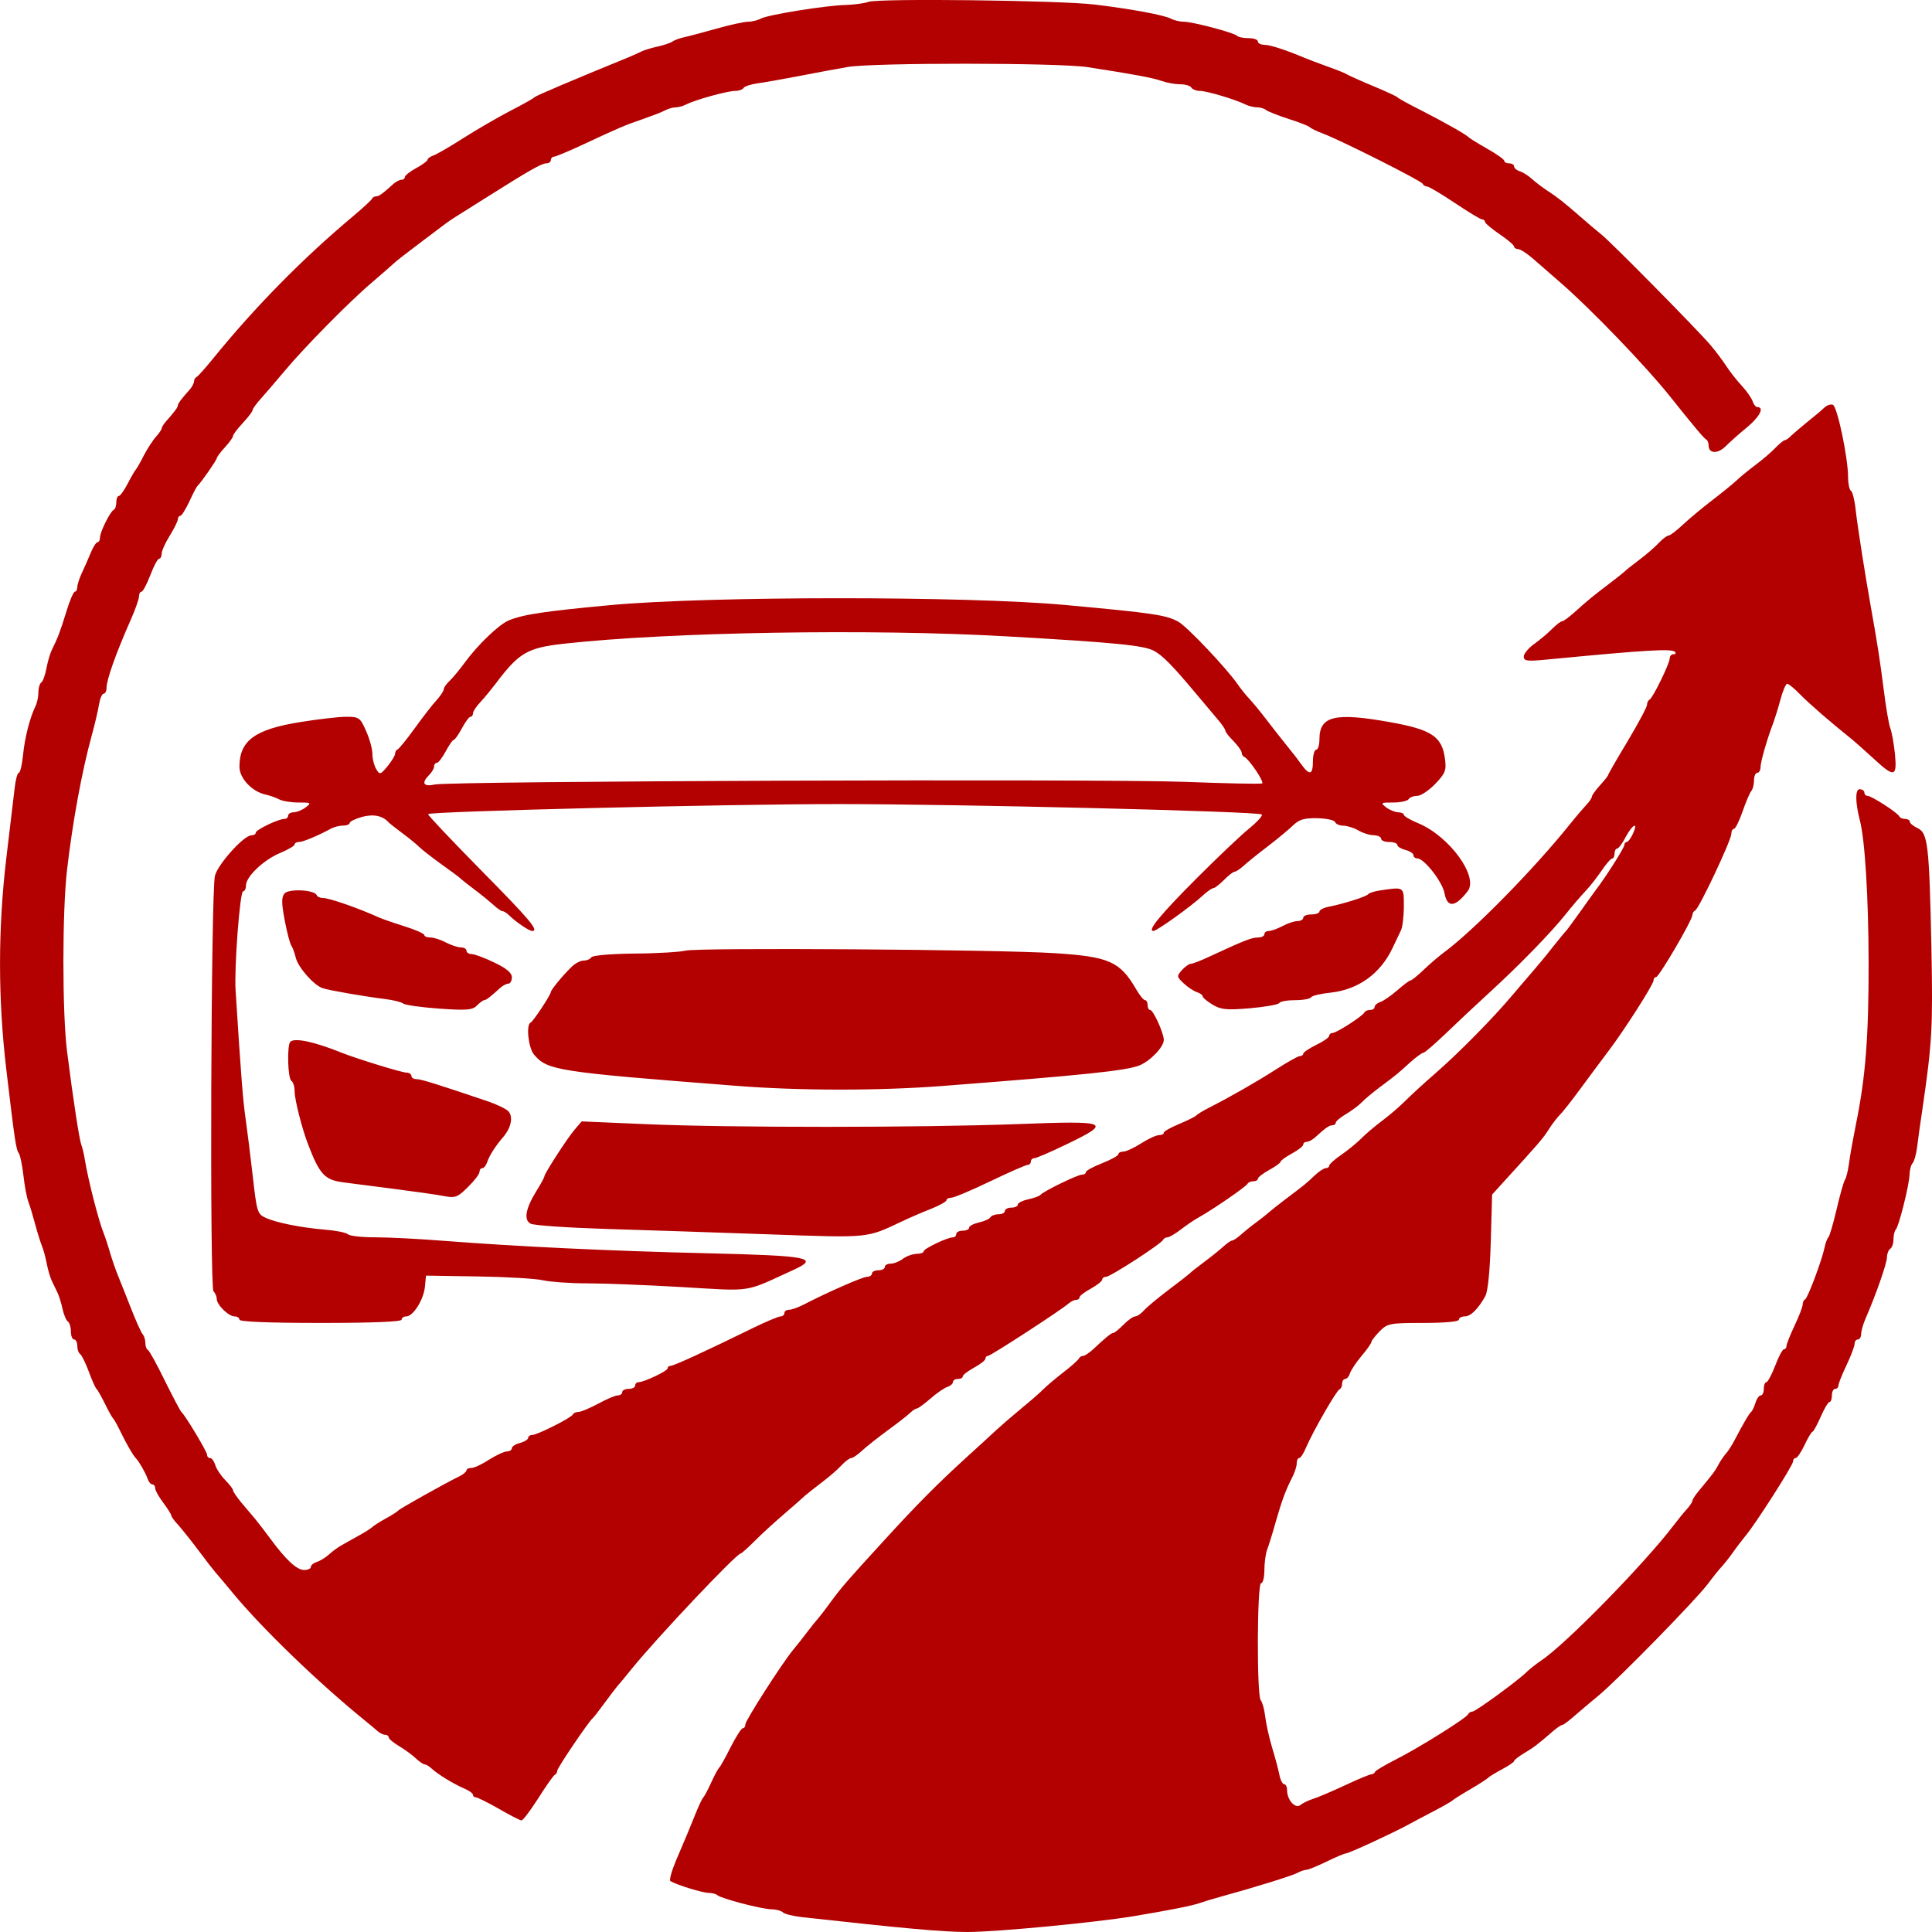 <svg width="16" height="16" viewBox="0 0 16 16" fill="none" xmlns="http://www.w3.org/2000/svg">
<path fill-rule="evenodd" clip-rule="evenodd" d="M7.194 0.015C7.157 0.028 7.073 0.039 7.007 0.041C6.845 0.044 6.359 0.122 6.301 0.154C6.276 0.168 6.227 0.18 6.194 0.18C6.16 0.181 6.042 0.206 5.931 0.238C5.821 0.269 5.7 0.301 5.663 0.309C5.626 0.317 5.584 0.333 5.569 0.344C5.554 0.355 5.5 0.373 5.449 0.385C5.398 0.396 5.337 0.414 5.315 0.425C5.292 0.437 5.243 0.458 5.206 0.474C4.736 0.666 4.438 0.793 4.427 0.805C4.42 0.814 4.331 0.864 4.23 0.916C4.128 0.969 3.953 1.07 3.84 1.142C3.727 1.214 3.614 1.28 3.588 1.288C3.562 1.297 3.541 1.313 3.541 1.323C3.541 1.332 3.499 1.364 3.447 1.392C3.395 1.42 3.353 1.454 3.353 1.466C3.353 1.479 3.34 1.489 3.324 1.489C3.308 1.489 3.279 1.505 3.258 1.523C3.17 1.603 3.139 1.626 3.115 1.626C3.101 1.626 3.085 1.635 3.08 1.647C3.075 1.658 3.005 1.723 2.925 1.79C2.508 2.139 2.113 2.541 1.769 2.964C1.703 3.046 1.639 3.117 1.628 3.122C1.617 3.127 1.607 3.143 1.607 3.158C1.607 3.172 1.592 3.202 1.574 3.223C1.501 3.304 1.473 3.343 1.473 3.358C1.473 3.373 1.444 3.412 1.372 3.493C1.354 3.514 1.339 3.539 1.339 3.548C1.339 3.557 1.317 3.588 1.292 3.617C1.266 3.645 1.221 3.715 1.191 3.772C1.162 3.83 1.131 3.883 1.124 3.89C1.116 3.898 1.086 3.95 1.057 4.006C1.028 4.062 0.995 4.108 0.983 4.108C0.972 4.108 0.963 4.132 0.963 4.161C0.963 4.189 0.954 4.217 0.942 4.222C0.913 4.235 0.828 4.406 0.828 4.452C0.828 4.473 0.819 4.49 0.808 4.49C0.797 4.49 0.771 4.53 0.751 4.579C0.731 4.628 0.698 4.703 0.677 4.747C0.657 4.79 0.64 4.843 0.64 4.863C0.64 4.883 0.631 4.9 0.62 4.9C0.609 4.9 0.576 4.976 0.548 5.07C0.497 5.235 0.48 5.279 0.427 5.387C0.414 5.415 0.394 5.483 0.384 5.538C0.374 5.592 0.355 5.643 0.342 5.652C0.329 5.66 0.318 5.697 0.318 5.734C0.318 5.77 0.307 5.822 0.294 5.848C0.248 5.942 0.206 6.104 0.191 6.251C0.183 6.333 0.167 6.4 0.156 6.4C0.144 6.4 0.129 6.458 0.121 6.53C0.113 6.601 0.082 6.862 0.052 7.109C-0.017 7.692 -0.017 8.27 0.052 8.855C0.123 9.456 0.133 9.519 0.156 9.551C0.167 9.566 0.184 9.649 0.194 9.734C0.203 9.82 0.222 9.918 0.235 9.953C0.248 9.987 0.273 10.07 0.291 10.138C0.309 10.205 0.334 10.285 0.346 10.315C0.359 10.345 0.377 10.412 0.387 10.464C0.397 10.516 0.416 10.581 0.429 10.607C0.442 10.634 0.463 10.678 0.476 10.705C0.489 10.732 0.508 10.793 0.518 10.841C0.529 10.889 0.548 10.935 0.562 10.944C0.575 10.952 0.587 10.989 0.587 11.026C0.587 11.063 0.599 11.093 0.613 11.093C0.628 11.093 0.64 11.116 0.64 11.146C0.64 11.175 0.651 11.205 0.663 11.213C0.676 11.221 0.708 11.286 0.735 11.358C0.761 11.43 0.79 11.494 0.799 11.502C0.808 11.509 0.839 11.565 0.869 11.625C0.898 11.685 0.929 11.74 0.937 11.747C0.945 11.755 0.973 11.804 0.998 11.857C1.048 11.959 1.102 12.053 1.124 12.075C1.151 12.102 1.206 12.199 1.222 12.245C1.23 12.271 1.248 12.293 1.261 12.293C1.274 12.293 1.285 12.307 1.285 12.325C1.285 12.342 1.315 12.396 1.352 12.445C1.389 12.495 1.419 12.542 1.419 12.552C1.419 12.561 1.444 12.595 1.475 12.628C1.505 12.662 1.581 12.756 1.643 12.839C1.704 12.921 1.767 13.002 1.782 13.019C1.797 13.035 1.863 13.114 1.93 13.195C2.176 13.492 2.642 13.941 3.031 14.256C3.068 14.286 3.112 14.323 3.13 14.339C3.148 14.354 3.175 14.367 3.191 14.367C3.206 14.367 3.219 14.376 3.219 14.388C3.219 14.4 3.258 14.433 3.306 14.461C3.354 14.49 3.417 14.536 3.445 14.563C3.474 14.59 3.506 14.612 3.517 14.612C3.528 14.612 3.554 14.627 3.574 14.646C3.624 14.693 3.755 14.773 3.843 14.811C3.884 14.828 3.917 14.852 3.917 14.864C3.917 14.875 3.928 14.885 3.941 14.885C3.955 14.885 4.04 14.928 4.132 14.98C4.223 15.033 4.308 15.076 4.319 15.076C4.331 15.076 4.393 14.993 4.458 14.892C4.522 14.79 4.584 14.703 4.595 14.698C4.606 14.693 4.615 14.678 4.615 14.664C4.615 14.641 4.872 14.261 4.908 14.23C4.917 14.223 4.96 14.167 5.004 14.107C5.048 14.047 5.096 13.984 5.111 13.966C5.127 13.949 5.181 13.883 5.233 13.819C5.438 13.565 6.099 12.866 6.133 12.866C6.14 12.866 6.192 12.82 6.248 12.764C6.304 12.707 6.415 12.606 6.493 12.539C6.572 12.471 6.65 12.403 6.666 12.387C6.683 12.372 6.745 12.323 6.804 12.278C6.863 12.234 6.937 12.17 6.968 12.136C7 12.102 7.036 12.075 7.049 12.075C7.063 12.075 7.104 12.047 7.14 12.013C7.177 11.979 7.274 11.902 7.355 11.843C7.436 11.784 7.519 11.719 7.538 11.7C7.558 11.681 7.582 11.665 7.592 11.665C7.602 11.665 7.652 11.629 7.704 11.584C7.756 11.538 7.819 11.495 7.845 11.486C7.871 11.478 7.892 11.459 7.892 11.445C7.892 11.431 7.91 11.42 7.932 11.42C7.955 11.42 7.973 11.411 7.973 11.399C7.973 11.387 8.015 11.355 8.067 11.326C8.118 11.298 8.161 11.265 8.161 11.252C8.161 11.239 8.17 11.229 8.182 11.229C8.204 11.229 8.792 10.847 8.851 10.794C8.869 10.778 8.896 10.765 8.912 10.765C8.927 10.765 8.94 10.756 8.94 10.744C8.94 10.732 8.982 10.7 9.034 10.672C9.085 10.643 9.128 10.61 9.128 10.597C9.128 10.585 9.142 10.574 9.16 10.574C9.195 10.574 9.619 10.3 9.633 10.267C9.638 10.256 9.654 10.247 9.669 10.247C9.683 10.247 9.734 10.217 9.781 10.181C9.828 10.144 9.897 10.098 9.934 10.078C10.042 10.018 10.322 9.826 10.332 9.803C10.337 9.792 10.358 9.783 10.379 9.783C10.4 9.783 10.417 9.774 10.417 9.762C10.417 9.75 10.459 9.718 10.511 9.689C10.563 9.661 10.605 9.63 10.605 9.621C10.605 9.612 10.647 9.581 10.699 9.553C10.751 9.525 10.793 9.491 10.793 9.479C10.793 9.466 10.806 9.456 10.822 9.456C10.838 9.456 10.867 9.44 10.888 9.422C10.977 9.341 11.007 9.319 11.034 9.319C11.049 9.319 11.062 9.31 11.062 9.298C11.062 9.286 11.101 9.253 11.149 9.225C11.197 9.196 11.254 9.154 11.276 9.13C11.299 9.106 11.365 9.05 11.424 9.006C11.571 8.896 11.573 8.894 11.675 8.801C11.725 8.756 11.775 8.719 11.787 8.719C11.798 8.719 11.88 8.648 11.97 8.562C12.059 8.476 12.22 8.325 12.326 8.228C12.579 7.997 12.842 7.727 12.965 7.573C13.018 7.506 13.093 7.419 13.13 7.38C13.167 7.341 13.227 7.264 13.264 7.21C13.301 7.155 13.34 7.11 13.351 7.11C13.362 7.109 13.371 7.091 13.371 7.068C13.371 7.046 13.381 7.028 13.392 7.028C13.403 7.028 13.436 6.985 13.463 6.932C13.521 6.824 13.571 6.801 13.523 6.905C13.506 6.942 13.483 6.973 13.472 6.973C13.461 6.973 13.452 6.985 13.452 6.999C13.452 7.021 13.293 7.271 13.217 7.369C13.206 7.384 13.148 7.463 13.09 7.546C13.031 7.628 12.977 7.702 12.969 7.71C12.961 7.717 12.911 7.778 12.857 7.846C12.804 7.914 12.733 7.999 12.7 8.037C12.667 8.074 12.591 8.165 12.529 8.237C12.369 8.428 12.079 8.722 11.887 8.889C11.796 8.968 11.685 9.07 11.64 9.115C11.595 9.16 11.51 9.234 11.451 9.278C11.392 9.322 11.312 9.389 11.274 9.428C11.236 9.466 11.16 9.528 11.106 9.565C11.052 9.602 11.008 9.642 11.008 9.653C11.008 9.665 10.995 9.674 10.98 9.674C10.964 9.674 10.922 9.702 10.887 9.735C10.816 9.803 10.803 9.813 10.645 9.932C10.586 9.977 10.524 10.026 10.507 10.041C10.49 10.057 10.444 10.093 10.405 10.122C10.365 10.151 10.308 10.197 10.277 10.225C10.246 10.252 10.213 10.274 10.203 10.274C10.193 10.274 10.162 10.296 10.133 10.322C10.105 10.348 10.033 10.406 9.974 10.45C9.915 10.494 9.86 10.537 9.853 10.546C9.845 10.554 9.767 10.615 9.678 10.682C9.59 10.748 9.498 10.825 9.474 10.852C9.45 10.879 9.417 10.902 9.401 10.902C9.385 10.902 9.342 10.932 9.305 10.97C9.268 11.007 9.23 11.038 9.222 11.038C9.204 11.038 9.157 11.076 9.06 11.168C9.025 11.201 8.984 11.229 8.97 11.229C8.956 11.229 8.94 11.239 8.935 11.251C8.93 11.262 8.872 11.315 8.805 11.366C8.739 11.418 8.666 11.479 8.644 11.502C8.622 11.525 8.538 11.599 8.456 11.666C8.375 11.733 8.283 11.813 8.251 11.843C8.219 11.873 8.107 11.976 8.002 12.071C7.764 12.288 7.589 12.464 7.32 12.759C7.01 13.098 6.972 13.142 6.884 13.261C6.84 13.322 6.792 13.384 6.778 13.4C6.763 13.416 6.72 13.469 6.684 13.517C6.647 13.566 6.594 13.633 6.567 13.665C6.477 13.774 6.173 14.248 6.173 14.28C6.173 14.298 6.164 14.312 6.152 14.312C6.14 14.312 6.095 14.383 6.051 14.469C6.008 14.555 5.965 14.632 5.956 14.639C5.947 14.647 5.917 14.702 5.89 14.762C5.863 14.822 5.833 14.877 5.825 14.885C5.816 14.892 5.787 14.954 5.76 15.021C5.701 15.168 5.685 15.205 5.598 15.409C5.562 15.495 5.541 15.571 5.552 15.578C5.6 15.609 5.816 15.675 5.867 15.676C5.897 15.676 5.931 15.685 5.941 15.695C5.968 15.722 6.308 15.811 6.389 15.812C6.427 15.812 6.469 15.824 6.483 15.837C6.497 15.851 6.569 15.869 6.643 15.877C7.482 15.97 7.809 16 8.013 16C8.248 16 9.058 15.923 9.383 15.87C9.688 15.819 9.866 15.784 9.933 15.761C9.97 15.748 10.049 15.724 10.108 15.708C10.371 15.636 10.703 15.534 10.745 15.51C10.771 15.496 10.805 15.485 10.819 15.485C10.835 15.485 10.909 15.454 10.986 15.417C11.063 15.379 11.135 15.349 11.147 15.349C11.17 15.349 11.53 15.183 11.657 15.114C11.697 15.092 11.794 15.041 11.872 15C11.951 14.959 12.021 14.919 12.028 14.911C12.036 14.903 12.102 14.861 12.176 14.818C12.25 14.775 12.316 14.732 12.324 14.723C12.331 14.714 12.383 14.683 12.438 14.653C12.493 14.624 12.539 14.593 12.539 14.584C12.539 14.576 12.577 14.546 12.624 14.518C12.704 14.47 12.732 14.449 12.867 14.332C12.898 14.306 12.93 14.285 12.939 14.285C12.948 14.285 12.991 14.252 13.036 14.213C13.08 14.174 13.171 14.098 13.237 14.043C13.393 13.916 14.047 13.247 14.144 13.117C14.184 13.063 14.236 12.998 14.258 12.975C14.28 12.951 14.322 12.898 14.352 12.856C14.381 12.814 14.428 12.753 14.455 12.72C14.538 12.622 14.849 12.135 14.849 12.104C14.849 12.088 14.859 12.075 14.871 12.075C14.883 12.075 14.917 12.026 14.945 11.966C14.973 11.906 15.003 11.857 15.01 11.857C15.018 11.857 15.048 11.801 15.078 11.734C15.107 11.667 15.14 11.611 15.151 11.611C15.162 11.611 15.171 11.586 15.171 11.556C15.171 11.526 15.183 11.502 15.198 11.502C15.213 11.502 15.225 11.489 15.225 11.474C15.225 11.459 15.255 11.383 15.292 11.306C15.329 11.228 15.359 11.148 15.359 11.128C15.359 11.109 15.371 11.093 15.386 11.093C15.4 11.093 15.413 11.073 15.413 11.049C15.413 11.025 15.429 10.967 15.45 10.919C15.537 10.719 15.627 10.461 15.627 10.412C15.627 10.383 15.64 10.352 15.654 10.342C15.669 10.333 15.681 10.298 15.681 10.263C15.681 10.229 15.69 10.193 15.7 10.183C15.726 10.156 15.812 9.811 15.814 9.727C15.815 9.689 15.826 9.646 15.84 9.632C15.853 9.617 15.87 9.557 15.877 9.497C15.884 9.437 15.904 9.295 15.921 9.183C16.001 8.634 16.008 8.514 15.995 7.846C15.977 6.993 15.966 6.898 15.88 6.858C15.844 6.841 15.816 6.817 15.816 6.805C15.816 6.792 15.798 6.782 15.777 6.782C15.757 6.782 15.735 6.773 15.73 6.762C15.718 6.732 15.499 6.591 15.467 6.591C15.452 6.591 15.44 6.579 15.44 6.564C15.44 6.549 15.422 6.536 15.401 6.536C15.363 6.536 15.364 6.644 15.403 6.796C15.445 6.955 15.474 7.436 15.475 7.969C15.476 8.583 15.45 8.921 15.371 9.306C15.347 9.426 15.32 9.573 15.313 9.633C15.305 9.693 15.29 9.754 15.28 9.769C15.269 9.784 15.238 9.895 15.21 10.015C15.182 10.135 15.151 10.239 15.142 10.247C15.133 10.254 15.119 10.291 15.111 10.329C15.088 10.438 14.971 10.751 14.949 10.761C14.938 10.766 14.929 10.785 14.929 10.803C14.929 10.822 14.899 10.9 14.862 10.978C14.825 11.056 14.795 11.132 14.795 11.147C14.795 11.162 14.785 11.174 14.774 11.174C14.762 11.174 14.729 11.236 14.701 11.311C14.672 11.386 14.639 11.447 14.628 11.447C14.616 11.447 14.607 11.472 14.607 11.502C14.607 11.532 14.596 11.556 14.582 11.556C14.568 11.556 14.548 11.584 14.538 11.618C14.527 11.652 14.512 11.685 14.502 11.693C14.485 11.707 14.44 11.784 14.367 11.923C14.344 11.968 14.31 12.021 14.291 12.041C14.273 12.062 14.244 12.104 14.229 12.134C14.202 12.185 14.18 12.213 14.063 12.354C14.037 12.385 14.016 12.419 14.016 12.428C14.016 12.438 13.995 12.47 13.969 12.499C13.942 12.528 13.893 12.589 13.859 12.634C13.613 12.956 12.963 13.62 12.763 13.752C12.721 13.781 12.668 13.822 12.646 13.844C12.576 13.915 12.22 14.175 12.193 14.175C12.179 14.175 12.163 14.185 12.158 14.197C12.145 14.228 11.744 14.479 11.558 14.572C11.47 14.617 11.393 14.662 11.388 14.673C11.383 14.685 11.369 14.694 11.357 14.694C11.344 14.694 11.245 14.735 11.137 14.786C11.029 14.836 10.91 14.887 10.873 14.898C10.837 14.909 10.79 14.932 10.77 14.948C10.727 14.983 10.659 14.907 10.659 14.825C10.659 14.798 10.648 14.776 10.635 14.776C10.622 14.776 10.604 14.742 10.596 14.701C10.588 14.659 10.561 14.558 10.536 14.476C10.511 14.393 10.485 14.276 10.478 14.216C10.471 14.156 10.454 14.096 10.441 14.081C10.407 14.045 10.41 13.111 10.444 13.111C10.459 13.111 10.471 13.063 10.471 13.004C10.471 12.944 10.481 12.868 10.494 12.833C10.507 12.799 10.539 12.697 10.564 12.607C10.616 12.425 10.647 12.342 10.702 12.234C10.723 12.194 10.739 12.142 10.739 12.118C10.739 12.094 10.748 12.075 10.759 12.075C10.771 12.075 10.797 12.035 10.817 11.986C10.873 11.855 11.067 11.517 11.093 11.506C11.105 11.501 11.115 11.48 11.115 11.459C11.115 11.437 11.127 11.42 11.14 11.42C11.154 11.42 11.172 11.399 11.18 11.372C11.189 11.346 11.232 11.281 11.276 11.229C11.32 11.177 11.357 11.125 11.357 11.114C11.357 11.104 11.388 11.064 11.425 11.026C11.49 10.96 11.508 10.956 11.788 10.956C11.966 10.956 12.082 10.945 12.082 10.929C12.082 10.914 12.104 10.902 12.13 10.902C12.18 10.902 12.242 10.84 12.301 10.733C12.322 10.693 12.339 10.528 12.346 10.281L12.357 9.893L12.454 9.786C12.736 9.477 12.781 9.426 12.825 9.355C12.851 9.313 12.892 9.26 12.914 9.237C12.937 9.215 13.01 9.123 13.076 9.033C13.222 8.836 13.217 8.842 13.32 8.705C13.448 8.537 13.694 8.152 13.694 8.12C13.694 8.104 13.703 8.092 13.715 8.092C13.739 8.092 14.016 7.619 14.016 7.577C14.016 7.563 14.026 7.546 14.038 7.541C14.069 7.529 14.338 6.958 14.338 6.906C14.338 6.883 14.348 6.864 14.36 6.864C14.372 6.864 14.404 6.799 14.431 6.721C14.458 6.642 14.491 6.566 14.503 6.551C14.516 6.537 14.526 6.497 14.526 6.463C14.526 6.428 14.538 6.4 14.553 6.4C14.568 6.4 14.58 6.379 14.58 6.352C14.58 6.309 14.636 6.114 14.689 5.977C14.7 5.947 14.726 5.864 14.745 5.793C14.764 5.722 14.789 5.663 14.801 5.663C14.813 5.663 14.862 5.703 14.909 5.752C14.984 5.828 15.152 5.975 15.342 6.127C15.37 6.15 15.448 6.22 15.517 6.283C15.688 6.442 15.712 6.436 15.693 6.243C15.684 6.157 15.667 6.062 15.655 6.032C15.643 6.002 15.619 5.861 15.601 5.718C15.569 5.466 15.547 5.324 15.494 5.029C15.449 4.778 15.385 4.372 15.368 4.224C15.36 4.145 15.342 4.073 15.329 4.065C15.316 4.057 15.305 4.006 15.305 3.952C15.305 3.792 15.216 3.367 15.179 3.352C15.161 3.345 15.129 3.356 15.108 3.376C15.088 3.396 15.025 3.449 14.968 3.494C14.912 3.539 14.851 3.592 14.832 3.61C14.814 3.629 14.791 3.645 14.782 3.645C14.773 3.645 14.739 3.672 14.706 3.706C14.674 3.74 14.599 3.805 14.54 3.849C14.481 3.893 14.408 3.953 14.379 3.981C14.349 4.009 14.258 4.083 14.177 4.145C14.096 4.207 13.987 4.298 13.935 4.347C13.884 4.395 13.831 4.435 13.818 4.435C13.805 4.436 13.768 4.463 13.737 4.497C13.705 4.531 13.631 4.595 13.572 4.639C13.514 4.683 13.459 4.726 13.452 4.735C13.444 4.743 13.39 4.786 13.331 4.831C13.197 4.932 13.145 4.975 13.04 5.07C12.994 5.111 12.948 5.145 12.937 5.145C12.926 5.145 12.889 5.173 12.855 5.207C12.822 5.241 12.755 5.297 12.707 5.332C12.659 5.366 12.619 5.414 12.619 5.437C12.619 5.474 12.646 5.478 12.801 5.463C13.643 5.382 13.844 5.37 13.872 5.399C13.882 5.41 13.877 5.418 13.859 5.418C13.842 5.418 13.828 5.433 13.828 5.452C13.828 5.494 13.687 5.783 13.66 5.795C13.649 5.8 13.64 5.819 13.64 5.837C13.64 5.855 13.567 5.991 13.479 6.139C13.39 6.286 13.318 6.412 13.318 6.418C13.318 6.425 13.287 6.463 13.251 6.503C13.214 6.544 13.183 6.586 13.183 6.598C13.183 6.609 13.162 6.64 13.136 6.667C13.111 6.694 13.05 6.765 13.003 6.824C12.704 7.197 12.202 7.708 11.959 7.887C11.918 7.917 11.843 7.981 11.792 8.03C11.741 8.079 11.691 8.119 11.682 8.119C11.673 8.119 11.623 8.156 11.572 8.201C11.52 8.246 11.457 8.29 11.431 8.298C11.405 8.307 11.384 8.325 11.384 8.339C11.384 8.353 11.367 8.364 11.346 8.364C11.325 8.364 11.304 8.374 11.299 8.385C11.286 8.414 11.068 8.555 11.035 8.555C11.02 8.555 11.008 8.566 11.008 8.578C11.008 8.591 10.96 8.625 10.901 8.653C10.842 8.682 10.793 8.715 10.793 8.726C10.793 8.737 10.78 8.746 10.765 8.746C10.75 8.746 10.663 8.795 10.571 8.854C10.404 8.961 10.192 9.082 10.014 9.173C9.962 9.199 9.914 9.229 9.907 9.238C9.899 9.247 9.836 9.279 9.766 9.308C9.696 9.337 9.638 9.369 9.638 9.381C9.638 9.392 9.62 9.401 9.597 9.401C9.575 9.401 9.508 9.432 9.45 9.469C9.391 9.507 9.325 9.537 9.303 9.537C9.28 9.537 9.262 9.547 9.262 9.559C9.262 9.57 9.202 9.604 9.128 9.633C9.054 9.662 8.993 9.695 8.993 9.707C8.993 9.719 8.978 9.728 8.96 9.728C8.924 9.728 8.639 9.867 8.617 9.895C8.61 9.905 8.565 9.921 8.517 9.932C8.469 9.942 8.429 9.962 8.429 9.976C8.429 9.99 8.405 10.001 8.376 10.001C8.346 10.001 8.322 10.014 8.322 10.029C8.322 10.044 8.298 10.056 8.27 10.056C8.241 10.056 8.211 10.067 8.202 10.081C8.194 10.095 8.151 10.114 8.107 10.124C8.063 10.134 8.026 10.153 8.026 10.167C8.026 10.181 8.002 10.192 7.973 10.192C7.943 10.192 7.919 10.205 7.919 10.22C7.919 10.235 7.907 10.247 7.892 10.247C7.846 10.247 7.65 10.341 7.65 10.362C7.65 10.374 7.623 10.384 7.59 10.384C7.557 10.385 7.506 10.403 7.477 10.425C7.449 10.447 7.403 10.465 7.377 10.465C7.35 10.465 7.328 10.477 7.328 10.492C7.328 10.507 7.304 10.52 7.274 10.52C7.245 10.52 7.221 10.532 7.221 10.547C7.221 10.562 7.202 10.574 7.18 10.574C7.144 10.574 6.848 10.704 6.648 10.808C6.606 10.829 6.555 10.847 6.534 10.847C6.513 10.847 6.496 10.859 6.496 10.874C6.496 10.889 6.481 10.902 6.464 10.902C6.447 10.902 6.347 10.944 6.242 10.995C5.855 11.185 5.581 11.311 5.555 11.311C5.54 11.311 5.529 11.32 5.529 11.332C5.529 11.354 5.333 11.447 5.287 11.447C5.272 11.447 5.26 11.46 5.26 11.475C5.26 11.49 5.236 11.502 5.206 11.502C5.177 11.502 5.153 11.514 5.153 11.529C5.153 11.544 5.136 11.556 5.116 11.556C5.096 11.556 5.023 11.587 4.954 11.625C4.884 11.662 4.811 11.693 4.791 11.693C4.771 11.693 4.75 11.702 4.745 11.713C4.733 11.741 4.449 11.884 4.407 11.884C4.389 11.884 4.374 11.895 4.374 11.908C4.374 11.921 4.343 11.94 4.307 11.95C4.27 11.959 4.239 11.979 4.239 11.993C4.239 12.008 4.221 12.02 4.199 12.02C4.176 12.02 4.11 12.051 4.051 12.088C3.993 12.126 3.927 12.157 3.904 12.157C3.882 12.157 3.863 12.166 3.863 12.177C3.863 12.188 3.836 12.211 3.803 12.227C3.691 12.281 3.313 12.493 3.299 12.509C3.292 12.518 3.244 12.549 3.192 12.577C3.14 12.606 3.092 12.637 3.084 12.646C3.077 12.654 3.029 12.685 2.977 12.714C2.925 12.743 2.859 12.78 2.831 12.796C2.802 12.812 2.754 12.846 2.725 12.873C2.696 12.899 2.65 12.927 2.623 12.936C2.596 12.944 2.574 12.963 2.574 12.977C2.574 12.991 2.549 13.002 2.518 13.002C2.458 13.002 2.367 12.917 2.239 12.743C2.195 12.683 2.138 12.61 2.113 12.579C2.088 12.55 2.036 12.488 1.998 12.443C1.961 12.398 1.93 12.353 1.93 12.342C1.93 12.331 1.901 12.294 1.866 12.258C1.83 12.222 1.793 12.166 1.783 12.134C1.773 12.101 1.754 12.075 1.74 12.075C1.726 12.075 1.715 12.063 1.715 12.048C1.715 12.022 1.534 11.721 1.502 11.693C1.493 11.685 1.432 11.569 1.365 11.434C1.299 11.299 1.236 11.184 1.224 11.179C1.213 11.174 1.204 11.149 1.204 11.123C1.204 11.097 1.194 11.065 1.182 11.05C1.169 11.036 1.125 10.938 1.084 10.833C1.043 10.728 0.994 10.606 0.976 10.561C0.957 10.516 0.928 10.43 0.91 10.37C0.893 10.31 0.868 10.236 0.856 10.206C0.815 10.104 0.729 9.766 0.703 9.606C0.696 9.561 0.683 9.505 0.674 9.483C0.657 9.439 0.606 9.108 0.555 8.705C0.515 8.385 0.515 7.551 0.555 7.205C0.602 6.803 0.677 6.392 0.761 6.086C0.786 5.996 0.812 5.883 0.82 5.834C0.828 5.785 0.845 5.745 0.858 5.745C0.871 5.745 0.882 5.724 0.882 5.698C0.882 5.63 0.961 5.408 1.081 5.137C1.119 5.051 1.151 4.962 1.151 4.94C1.151 4.918 1.16 4.9 1.172 4.9C1.183 4.9 1.216 4.838 1.245 4.763C1.273 4.688 1.306 4.627 1.318 4.627C1.329 4.627 1.339 4.608 1.339 4.585C1.339 4.562 1.369 4.495 1.406 4.436C1.443 4.376 1.473 4.315 1.473 4.3C1.473 4.285 1.482 4.272 1.493 4.272C1.504 4.272 1.537 4.219 1.567 4.156C1.596 4.092 1.626 4.034 1.634 4.026C1.667 3.994 1.795 3.81 1.795 3.795C1.795 3.786 1.825 3.745 1.862 3.705C1.899 3.665 1.93 3.622 1.93 3.61C1.93 3.599 1.966 3.551 2.01 3.504C2.054 3.457 2.091 3.409 2.091 3.398C2.091 3.387 2.124 3.341 2.165 3.296C2.205 3.251 2.293 3.149 2.359 3.07C2.518 2.879 2.902 2.489 3.083 2.337C3.161 2.27 3.239 2.202 3.256 2.186C3.272 2.169 3.371 2.092 3.474 2.015C3.577 1.937 3.675 1.864 3.69 1.852C3.706 1.84 3.742 1.815 3.771 1.797C3.8 1.779 3.908 1.711 4.011 1.646C4.38 1.413 4.485 1.353 4.523 1.353C4.544 1.353 4.562 1.341 4.562 1.326C4.562 1.311 4.573 1.298 4.587 1.298C4.6 1.298 4.706 1.254 4.822 1.2C5.132 1.055 5.18 1.035 5.327 0.985C5.401 0.959 5.482 0.928 5.508 0.914C5.534 0.9 5.573 0.889 5.596 0.889C5.618 0.889 5.658 0.878 5.683 0.865C5.755 0.827 6.024 0.753 6.087 0.753C6.118 0.753 6.15 0.742 6.158 0.728C6.166 0.715 6.218 0.698 6.274 0.69C6.329 0.683 6.483 0.655 6.616 0.63C6.749 0.604 6.931 0.57 7.019 0.555C7.231 0.518 8.765 0.519 9.007 0.556C9.389 0.615 9.546 0.644 9.622 0.671C9.665 0.686 9.733 0.698 9.775 0.698C9.816 0.698 9.857 0.71 9.866 0.725C9.875 0.74 9.908 0.753 9.938 0.753C9.995 0.753 10.232 0.824 10.316 0.866C10.341 0.878 10.384 0.889 10.411 0.889C10.438 0.889 10.471 0.899 10.485 0.911C10.499 0.923 10.583 0.956 10.672 0.985C10.761 1.013 10.839 1.044 10.847 1.053C10.854 1.062 10.902 1.086 10.954 1.105C11.107 1.163 11.773 1.498 11.782 1.522C11.787 1.534 11.803 1.544 11.817 1.544C11.832 1.544 11.935 1.605 12.047 1.68C12.159 1.755 12.261 1.817 12.274 1.817C12.287 1.817 12.297 1.826 12.298 1.837C12.298 1.848 12.352 1.894 12.418 1.939C12.485 1.984 12.539 2.03 12.539 2.042C12.539 2.053 12.554 2.062 12.572 2.063C12.591 2.063 12.648 2.1 12.7 2.146C12.752 2.191 12.853 2.28 12.926 2.343C13.17 2.554 13.632 3.034 13.828 3.28C14.027 3.53 14.113 3.632 14.13 3.64C14.141 3.645 14.15 3.667 14.15 3.689C14.15 3.758 14.226 3.761 14.292 3.695C14.327 3.66 14.406 3.589 14.468 3.539C14.572 3.453 14.614 3.372 14.555 3.372C14.541 3.372 14.523 3.35 14.515 3.324C14.506 3.298 14.466 3.239 14.424 3.194C14.382 3.149 14.325 3.076 14.296 3.031C14.268 2.987 14.208 2.908 14.164 2.856C14.052 2.725 13.342 2.005 13.262 1.942C13.226 1.913 13.153 1.852 13.1 1.805C12.956 1.679 12.899 1.634 12.816 1.58C12.774 1.553 12.717 1.509 12.688 1.483C12.66 1.457 12.615 1.428 12.588 1.419C12.561 1.411 12.539 1.392 12.539 1.378C12.539 1.364 12.521 1.353 12.498 1.353C12.476 1.353 12.458 1.344 12.458 1.332C12.458 1.321 12.395 1.276 12.317 1.232C12.24 1.188 12.17 1.145 12.163 1.137C12.144 1.115 11.965 1.014 11.76 0.909C11.664 0.861 11.579 0.814 11.572 0.805C11.564 0.797 11.474 0.755 11.37 0.712C11.267 0.669 11.17 0.625 11.155 0.616C11.141 0.606 11.068 0.577 10.994 0.551C10.921 0.524 10.836 0.493 10.806 0.48C10.645 0.412 10.517 0.371 10.47 0.371C10.441 0.371 10.417 0.358 10.417 0.343C10.417 0.328 10.383 0.316 10.341 0.316C10.299 0.316 10.256 0.308 10.246 0.297C10.22 0.271 9.881 0.181 9.805 0.18C9.772 0.18 9.724 0.169 9.698 0.155C9.642 0.125 9.373 0.075 9.069 0.038C8.786 0.003 7.284 -0.015 7.194 0.015ZM5.059 5.011C4.509 5.062 4.331 5.089 4.213 5.138C4.131 5.173 3.958 5.338 3.85 5.486C3.806 5.546 3.749 5.615 3.723 5.639C3.697 5.664 3.675 5.694 3.675 5.708C3.675 5.721 3.648 5.763 3.614 5.8C3.58 5.837 3.499 5.942 3.434 6.032C3.369 6.122 3.306 6.2 3.294 6.205C3.282 6.21 3.272 6.226 3.272 6.242C3.272 6.257 3.244 6.303 3.21 6.345C3.15 6.417 3.145 6.418 3.116 6.37C3.099 6.342 3.084 6.285 3.084 6.244C3.084 6.202 3.06 6.116 3.031 6.052C2.983 5.943 2.973 5.936 2.867 5.936C2.806 5.936 2.634 5.956 2.486 5.98C2.11 6.04 1.983 6.134 1.983 6.35C1.983 6.445 2.086 6.555 2.198 6.58C2.235 6.588 2.286 6.606 2.312 6.62C2.338 6.634 2.409 6.646 2.471 6.646C2.577 6.646 2.581 6.648 2.532 6.686C2.504 6.708 2.459 6.726 2.433 6.727C2.407 6.727 2.386 6.74 2.386 6.755C2.386 6.77 2.372 6.782 2.355 6.782C2.305 6.782 2.118 6.872 2.118 6.896C2.118 6.909 2.101 6.918 2.081 6.918C2.019 6.918 1.802 7.16 1.78 7.253C1.747 7.392 1.736 10.661 1.768 10.694C1.783 10.709 1.795 10.738 1.795 10.757C1.795 10.806 1.893 10.902 1.943 10.902C1.965 10.902 1.983 10.914 1.983 10.929C1.983 10.946 2.225 10.956 2.655 10.956C3.084 10.956 3.326 10.946 3.326 10.929C3.326 10.914 3.343 10.902 3.365 10.902C3.421 10.902 3.509 10.763 3.519 10.656L3.528 10.564L3.961 10.571C4.199 10.575 4.441 10.589 4.498 10.603C4.555 10.616 4.717 10.628 4.857 10.628C4.997 10.628 5.354 10.642 5.649 10.659C6.244 10.694 6.155 10.707 6.573 10.516C6.791 10.416 6.697 10.399 5.856 10.379C5.046 10.36 4.282 10.323 3.675 10.276C3.476 10.26 3.222 10.247 3.11 10.247C2.998 10.247 2.896 10.236 2.882 10.222C2.868 10.208 2.784 10.191 2.695 10.184C2.494 10.167 2.286 10.126 2.197 10.084C2.132 10.054 2.126 10.032 2.094 9.747C2.075 9.579 2.048 9.362 2.034 9.265C2.012 9.112 1.998 8.939 1.951 8.201C1.939 8.012 1.987 7.382 2.013 7.382C2.026 7.382 2.037 7.36 2.037 7.333C2.037 7.26 2.183 7.121 2.32 7.064C2.386 7.036 2.44 7.005 2.44 6.993C2.44 6.982 2.456 6.973 2.476 6.973C2.51 6.973 2.633 6.921 2.742 6.862C2.767 6.848 2.813 6.837 2.842 6.837C2.872 6.837 2.896 6.827 2.896 6.815C2.896 6.803 2.943 6.781 2.999 6.765C3.094 6.74 3.169 6.755 3.219 6.811C3.226 6.819 3.281 6.862 3.34 6.906C3.399 6.95 3.459 7 3.474 7.016C3.489 7.032 3.567 7.093 3.648 7.152C3.73 7.21 3.802 7.264 3.81 7.272C3.817 7.28 3.871 7.323 3.931 7.368C3.99 7.412 4.061 7.471 4.09 7.497C4.119 7.524 4.151 7.546 4.162 7.546C4.173 7.546 4.198 7.562 4.217 7.581C4.269 7.633 4.382 7.71 4.407 7.71C4.467 7.71 4.388 7.616 3.981 7.204C3.736 6.955 3.539 6.747 3.545 6.742C3.568 6.719 6.013 6.659 6.939 6.659C7.942 6.659 10.409 6.719 10.449 6.745C10.461 6.752 10.414 6.805 10.343 6.863C10.273 6.92 10.074 7.109 9.902 7.282C9.605 7.58 9.499 7.71 9.552 7.71C9.58 7.71 9.866 7.505 9.96 7.417C9.997 7.383 10.037 7.355 10.049 7.355C10.06 7.355 10.1 7.324 10.137 7.287C10.174 7.249 10.214 7.219 10.225 7.219C10.236 7.219 10.269 7.197 10.298 7.171C10.326 7.145 10.416 7.072 10.498 7.01C10.579 6.948 10.674 6.869 10.709 6.835C10.76 6.786 10.802 6.774 10.91 6.776C10.986 6.778 11.051 6.792 11.057 6.808C11.062 6.824 11.092 6.837 11.124 6.838C11.156 6.838 11.213 6.856 11.249 6.877C11.286 6.899 11.344 6.917 11.377 6.917C11.41 6.918 11.438 6.931 11.438 6.946C11.438 6.961 11.468 6.973 11.505 6.973C11.542 6.973 11.572 6.984 11.572 6.997C11.572 7.011 11.602 7.029 11.639 7.039C11.676 7.048 11.706 7.068 11.706 7.083C11.706 7.097 11.72 7.109 11.738 7.109C11.794 7.109 11.946 7.303 11.963 7.398C11.986 7.521 12.052 7.514 12.155 7.38C12.247 7.26 12.004 6.926 11.746 6.818C11.68 6.791 11.626 6.759 11.626 6.748C11.626 6.737 11.604 6.727 11.579 6.727C11.553 6.726 11.508 6.708 11.479 6.686C11.431 6.648 11.435 6.646 11.538 6.646C11.599 6.646 11.657 6.633 11.666 6.618C11.675 6.603 11.707 6.591 11.737 6.591C11.767 6.591 11.834 6.546 11.886 6.492C11.97 6.404 11.979 6.38 11.967 6.286C11.942 6.098 11.858 6.042 11.503 5.979C11.053 5.899 10.927 5.93 10.927 6.123C10.927 6.17 10.915 6.209 10.9 6.209C10.886 6.209 10.873 6.252 10.873 6.305C10.873 6.418 10.845 6.425 10.777 6.33C10.749 6.291 10.708 6.237 10.685 6.21C10.633 6.146 10.514 5.995 10.452 5.913C10.425 5.878 10.379 5.823 10.349 5.79C10.319 5.758 10.277 5.706 10.255 5.674C10.163 5.539 9.833 5.191 9.759 5.149C9.658 5.093 9.55 5.077 8.819 5.01C8.002 4.935 5.873 4.936 5.059 5.011ZM8.335 5.27C9.236 5.321 9.475 5.345 9.557 5.39C9.628 5.428 9.713 5.515 9.897 5.735C9.958 5.808 10.04 5.905 10.078 5.95C10.117 5.995 10.148 6.04 10.148 6.051C10.148 6.062 10.178 6.101 10.216 6.138C10.252 6.176 10.283 6.218 10.283 6.233C10.283 6.247 10.292 6.263 10.304 6.268C10.344 6.285 10.473 6.477 10.452 6.488C10.44 6.494 10.152 6.488 9.813 6.475C9.114 6.449 3.736 6.468 3.601 6.497C3.506 6.517 3.487 6.486 3.554 6.418C3.577 6.395 3.595 6.364 3.595 6.347C3.595 6.331 3.605 6.318 3.617 6.318C3.63 6.318 3.663 6.275 3.691 6.223C3.719 6.17 3.749 6.127 3.758 6.127C3.767 6.127 3.797 6.084 3.825 6.032C3.853 5.979 3.885 5.936 3.896 5.936C3.908 5.936 3.917 5.923 3.917 5.908C3.917 5.892 3.944 5.85 3.978 5.815C4.011 5.78 4.067 5.711 4.104 5.663C4.297 5.406 4.366 5.365 4.669 5.331C5.542 5.234 7.215 5.206 8.335 5.27ZM2.356 7.4C2.33 7.431 2.331 7.479 2.358 7.623C2.377 7.723 2.402 7.817 2.413 7.832C2.424 7.847 2.44 7.891 2.449 7.93C2.468 8.011 2.6 8.161 2.673 8.184C2.731 8.203 3.022 8.253 3.192 8.274C3.258 8.282 3.325 8.299 3.34 8.311C3.356 8.324 3.489 8.342 3.637 8.353C3.867 8.369 3.913 8.365 3.95 8.327C3.974 8.303 4.001 8.283 4.01 8.283C4.026 8.283 4.063 8.254 4.144 8.18C4.165 8.161 4.195 8.146 4.211 8.146C4.226 8.146 4.239 8.122 4.239 8.094C4.239 8.057 4.196 8.02 4.093 7.971C4.013 7.932 3.928 7.901 3.905 7.901C3.882 7.901 3.863 7.888 3.863 7.873C3.863 7.858 3.842 7.846 3.816 7.846C3.791 7.846 3.735 7.827 3.692 7.805C3.65 7.782 3.593 7.764 3.565 7.764C3.537 7.764 3.514 7.755 3.514 7.744C3.514 7.732 3.439 7.699 3.346 7.67C3.254 7.641 3.16 7.608 3.138 7.598C2.974 7.523 2.728 7.437 2.676 7.437C2.652 7.437 2.628 7.426 2.623 7.414C2.606 7.368 2.39 7.358 2.356 7.4ZM11.424 7.375C11.38 7.382 11.338 7.395 11.33 7.406C11.316 7.425 11.128 7.485 11.001 7.51C10.96 7.518 10.927 7.536 10.927 7.549C10.927 7.562 10.897 7.573 10.86 7.573C10.823 7.573 10.793 7.585 10.793 7.6C10.793 7.615 10.772 7.628 10.746 7.628C10.72 7.628 10.664 7.646 10.622 7.669C10.58 7.691 10.528 7.71 10.508 7.71C10.487 7.71 10.471 7.722 10.471 7.737C10.471 7.752 10.447 7.764 10.418 7.764C10.366 7.764 10.298 7.791 10.025 7.918C9.949 7.954 9.876 7.982 9.861 7.982C9.846 7.982 9.814 8.006 9.788 8.034C9.744 8.084 9.745 8.089 9.802 8.143C9.835 8.174 9.884 8.207 9.911 8.216C9.938 8.225 9.96 8.24 9.96 8.251C9.96 8.262 9.997 8.293 10.042 8.32C10.112 8.362 10.158 8.366 10.351 8.35C10.476 8.339 10.585 8.32 10.594 8.307C10.601 8.293 10.661 8.283 10.726 8.283C10.79 8.283 10.85 8.272 10.858 8.259C10.866 8.246 10.937 8.229 11.017 8.221C11.248 8.196 11.431 8.065 11.532 7.852C11.558 7.796 11.59 7.729 11.603 7.703C11.615 7.677 11.626 7.588 11.626 7.505C11.626 7.341 11.631 7.344 11.424 7.375ZM5.676 7.873C5.632 7.884 5.442 7.896 5.255 7.897C5.06 7.899 4.907 7.912 4.897 7.928C4.888 7.943 4.86 7.955 4.834 7.955C4.808 7.955 4.763 7.978 4.735 8.006C4.663 8.075 4.562 8.198 4.562 8.215C4.562 8.238 4.416 8.459 4.394 8.469C4.355 8.486 4.376 8.678 4.422 8.733C4.533 8.865 4.611 8.877 6.093 8.992C6.623 9.034 7.281 9.034 7.812 8.993C8.98 8.903 9.328 8.867 9.437 8.823C9.527 8.786 9.638 8.671 9.638 8.612C9.638 8.556 9.551 8.364 9.525 8.364C9.513 8.364 9.504 8.346 9.504 8.323C9.504 8.301 9.494 8.283 9.483 8.283C9.471 8.283 9.438 8.243 9.41 8.194C9.275 7.962 9.186 7.923 8.738 7.894C8.265 7.863 5.777 7.846 5.676 7.873ZM2.404 8.628C2.376 8.657 2.383 8.932 2.413 8.951C2.428 8.96 2.44 9 2.44 9.039C2.44 9.106 2.5 9.344 2.551 9.476C2.647 9.727 2.689 9.772 2.845 9.792C2.91 9.8 3.103 9.825 3.272 9.847C3.442 9.869 3.626 9.895 3.681 9.906C3.77 9.923 3.79 9.915 3.875 9.831C3.928 9.779 3.971 9.723 3.971 9.705C3.971 9.688 3.981 9.674 3.995 9.674C4.008 9.674 4.025 9.652 4.034 9.626C4.053 9.569 4.102 9.492 4.167 9.417C4.234 9.339 4.252 9.246 4.209 9.202C4.189 9.182 4.112 9.145 4.038 9.12C3.609 8.975 3.487 8.937 3.449 8.937C3.426 8.937 3.407 8.925 3.407 8.91C3.407 8.895 3.388 8.883 3.366 8.883C3.328 8.883 2.954 8.768 2.829 8.718C2.603 8.627 2.439 8.592 2.404 8.628ZM4.759 9.355C4.697 9.427 4.508 9.72 4.508 9.743C4.508 9.751 4.48 9.803 4.445 9.859C4.353 10.007 4.335 10.102 4.394 10.134C4.42 10.148 4.695 10.167 5.005 10.177C5.315 10.186 5.925 10.207 6.361 10.222C7.215 10.252 7.17 10.256 7.476 10.112C7.535 10.084 7.641 10.038 7.711 10.011C7.781 9.983 7.838 9.951 7.838 9.94C7.838 9.929 7.856 9.919 7.878 9.919C7.9 9.919 8.045 9.858 8.201 9.783C8.357 9.708 8.496 9.647 8.511 9.647C8.525 9.647 8.537 9.634 8.537 9.619C8.537 9.604 8.55 9.592 8.565 9.592C8.581 9.592 8.702 9.54 8.834 9.476C9.214 9.293 9.184 9.28 8.436 9.309C7.629 9.339 6.054 9.34 5.354 9.31L4.817 9.287L4.759 9.355Z" fill="#B30000"/>
</svg>

